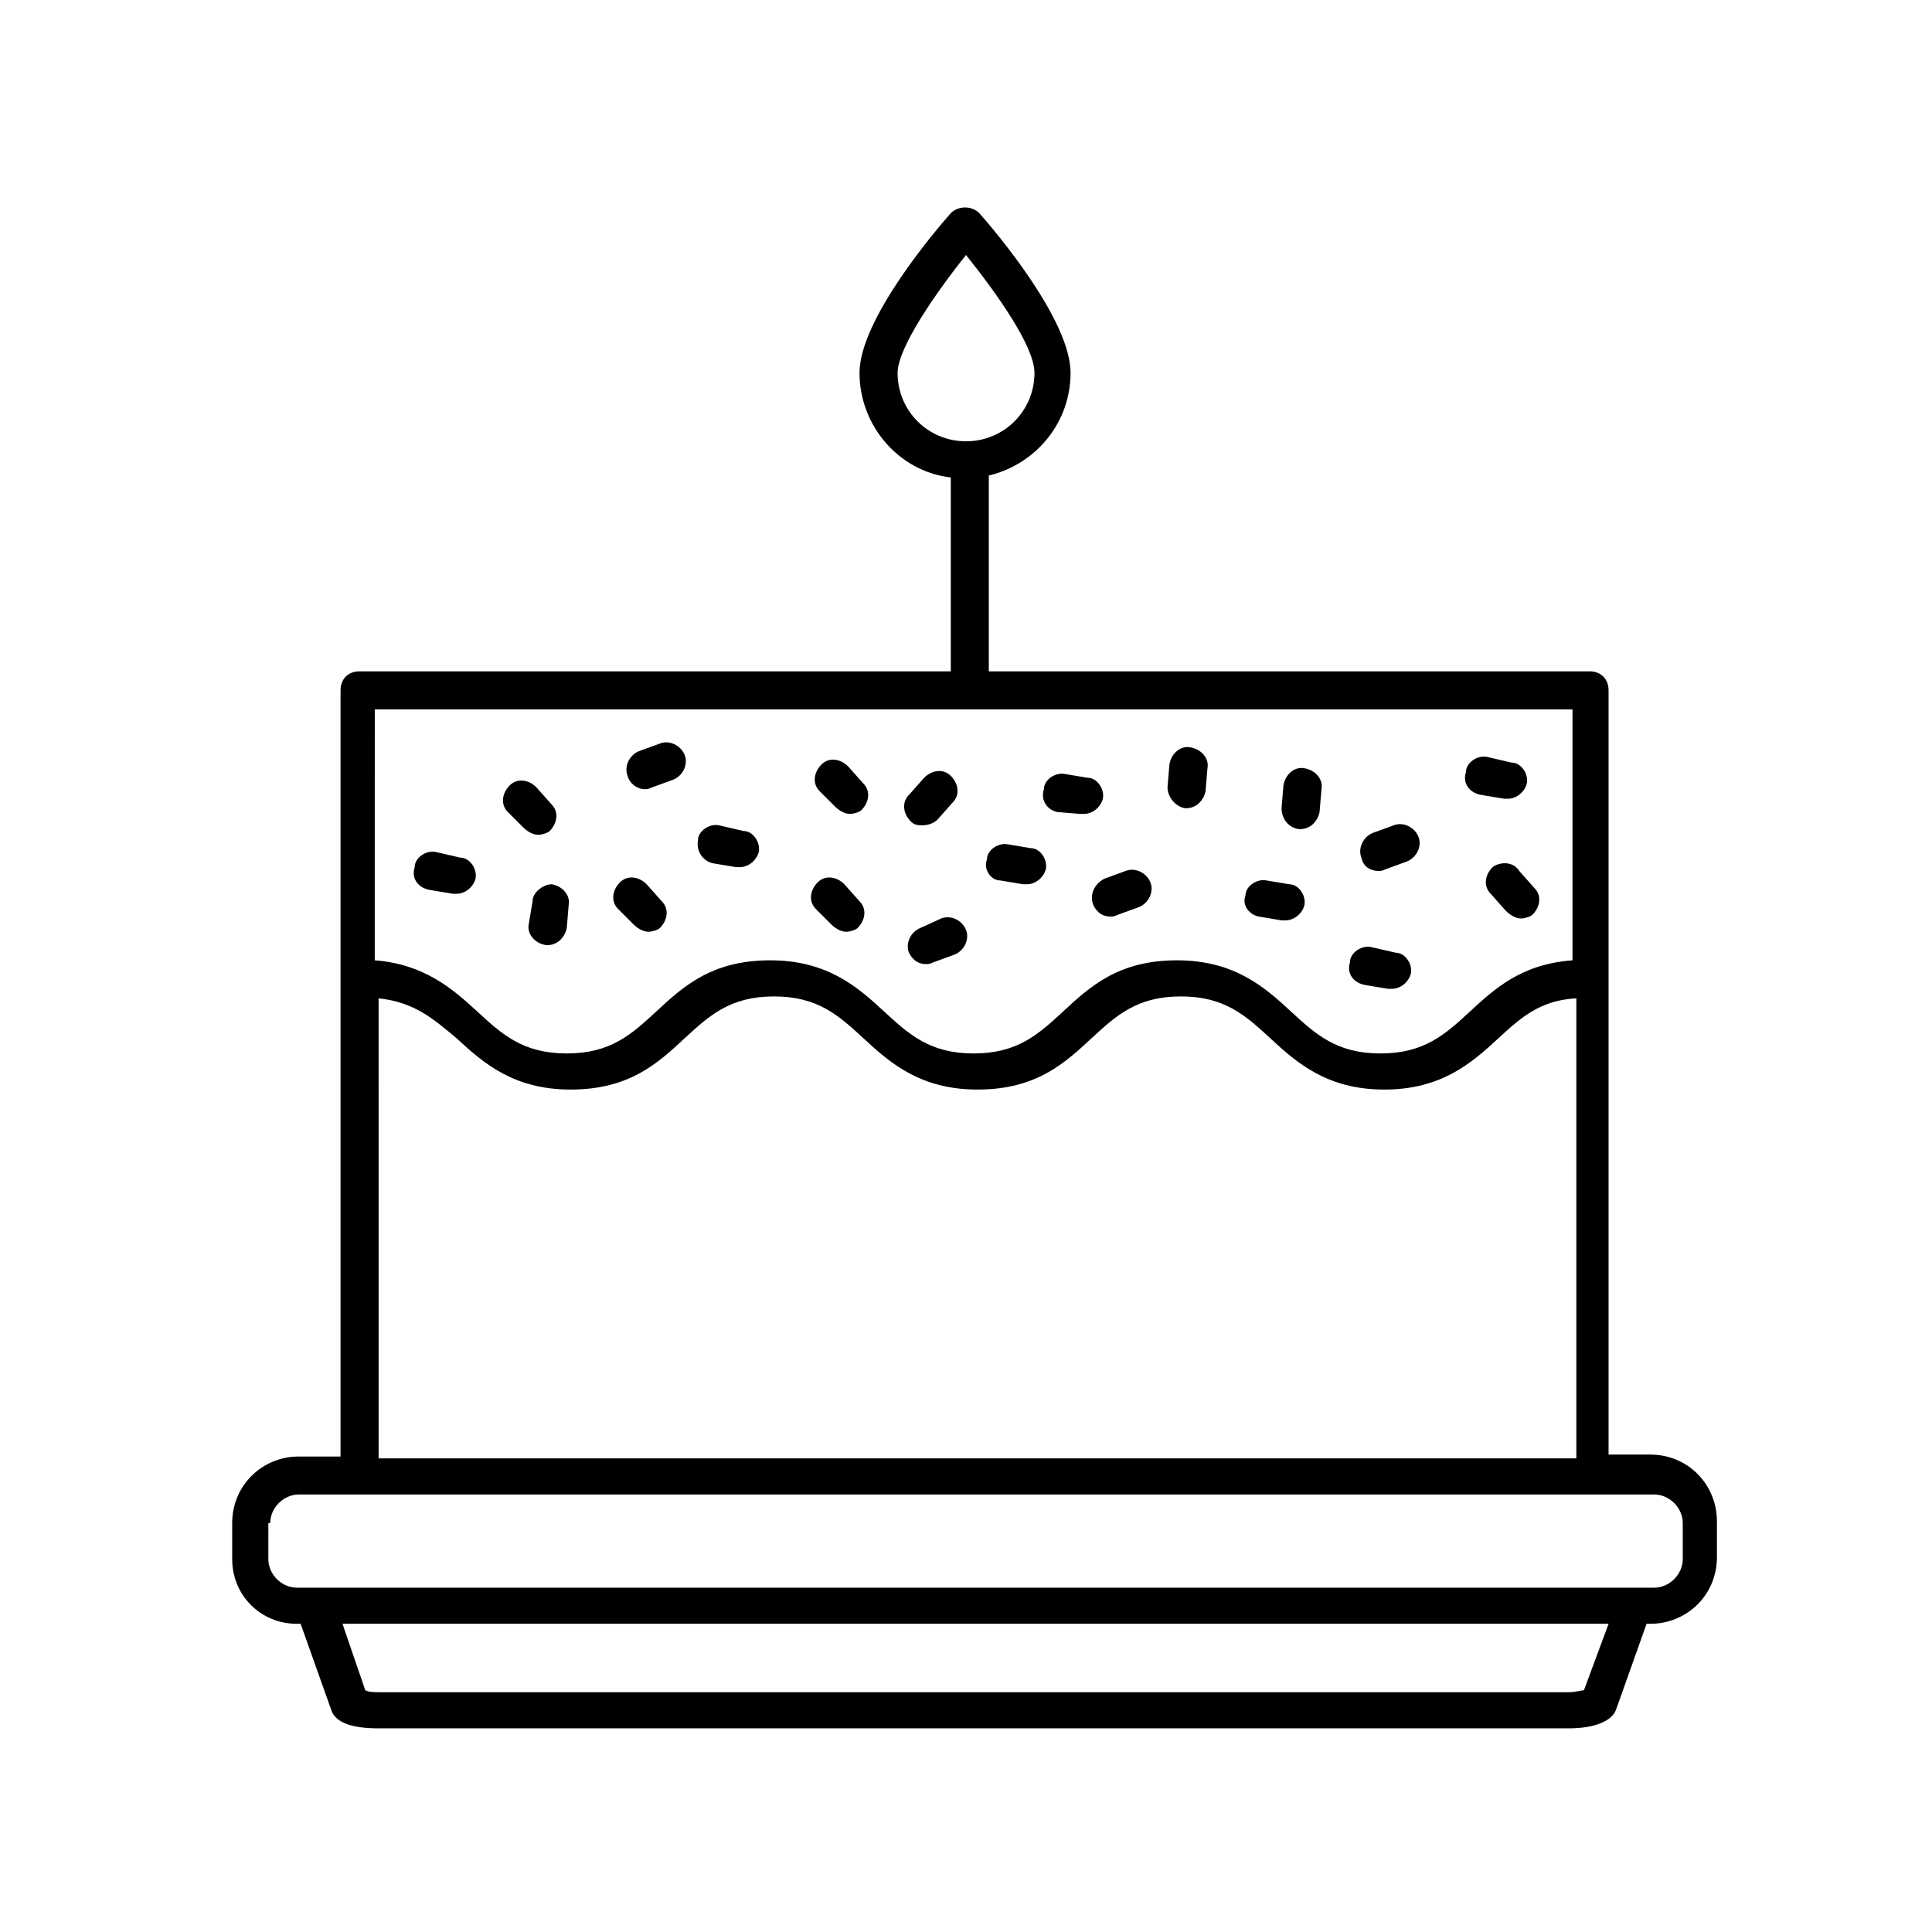 <?xml version="1.0" encoding="UTF-8"?>
<!-- The Best Svg Icon site in the world: iconSvg.co, Visit us! https://iconsvg.co -->
<svg fill="#000000" width="800px" height="800px" version="1.1" viewBox="144 144 512 512" xmlns="http://www.w3.org/2000/svg">
 <g>
  <path d="m332.99 372.79 6.047 1.008h1.008c2.519 0 4.535-2.016 5.039-4.031 0.504-2.519-1.512-5.543-4.031-5.543l-6.551-1.512c-2.519-0.504-5.543 1.512-5.543 4.031-0.504 3.023 1.512 5.543 4.031 6.047z"/>
  <path d="m477.59 386.9 6.047 1.008h1.008c2.519 0 4.535-2.016 5.039-4.031 0.504-2.519-1.512-5.543-4.031-5.543l-6.047-1.008c-2.519-0.504-5.543 1.512-5.543 4.031-1.008 2.519 1.008 5.039 3.527 5.543z"/>
  <path d="m311.83 388.91c1.008 1.008 2.519 2.016 4.031 2.016 1.008 0 2.519-0.504 3.023-1.008 2.016-2.016 2.519-5.039 0.504-7.055l-4.031-4.535c-2.016-2.016-5.039-2.519-7.055-0.504-2.016 2.016-2.519 5.039-0.504 7.055z"/>
  <path d="m539.55 373.8c-2.016 2.016-2.519 5.039-0.504 7.055l4.031 4.535c1.008 1.008 2.519 2.016 4.031 2.016 1.008 0 2.519-0.504 3.023-1.008 2.016-2.016 2.519-5.039 0.504-7.055l-4.031-4.535c-1.516-2.519-5.039-2.519-7.055-1.008z"/>
  <path d="m282.61 363.22c1.008 1.008 2.519 2.016 4.031 2.016 1.008 0 2.519-0.504 3.023-1.008 2.016-2.016 2.519-5.039 0.504-7.055l-4.031-4.535c-2.016-2.016-5.039-2.519-7.055-0.504-2.016 2.016-2.519 5.039-0.504 7.055z"/>
  <path d="m364.23 388.91c1.008 1.008 2.519 2.016 4.031 2.016 1.008 0 2.519-0.504 3.023-1.008 2.016-2.016 2.519-5.039 0.504-7.055l-4.031-4.535c-2.016-2.016-5.039-2.519-7.055-0.504s-2.519 5.039-0.504 7.055z"/>
  <path d="m285.13 382.87-1.008 6.047c-0.504 2.519 1.512 5.039 4.535 5.543h0.504c2.519 0 4.535-2.016 5.039-4.535l0.504-6.047c0.504-2.519-1.512-5.039-4.535-5.543-2.016 0.004-5.039 2.019-5.039 4.535z"/>
  <path d="m457.94 358.18h0.504c2.519 0 4.535-2.016 5.039-4.535l0.504-6.047c0.504-2.519-1.512-5.039-4.535-5.543-2.519-0.504-5.039 1.512-5.543 4.535l-0.504 6.047c0 2.519 2.016 5.039 4.535 5.543z"/>
  <path d="m488.16 363.72h0.504c2.519 0 4.535-2.016 5.039-4.535l0.504-6.047c0.504-2.519-1.512-5.039-4.535-5.543-2.519-0.504-5.039 1.512-5.543 4.535l-0.504 6.047c0.004 2.523 1.512 5.039 4.535 5.543z"/>
  <path d="m393.45 387.4-5.543 2.519c-2.519 1.008-4.031 4.031-3.023 6.551 1.008 2.016 2.519 3.023 4.535 3.023 0.504 0 1.008 0 2.016-0.504l5.543-2.016c2.519-1.008 4.031-4.031 3.023-6.551s-4.031-4.031-6.551-3.023z"/>
  <path d="m509.32 374.81c0.504 0 1.008 0 2.016-0.504l5.543-2.016c2.519-1.008 4.031-4.031 3.023-6.551s-4.031-4.031-6.551-3.023l-5.543 2.016c-2.519 1.008-4.031 4.031-3.023 6.551 0.504 2.519 2.519 3.527 4.535 3.527z"/>
  <path d="m433.75 383.88c1.008 2.016 2.519 3.023 4.535 3.023 0.504 0 1.008 0 2.016-0.504l5.543-2.016c2.519-1.008 4.031-4.031 3.023-6.551-1.008-2.519-4.031-4.031-6.551-3.023l-5.543 2.016c-3.023 1.516-4.031 4.539-3.023 7.055z"/>
  <path d="m314.86 353.14c0.504 0 1.008 0 2.016-0.504l5.543-2.016c2.519-1.008 4.031-4.031 3.023-6.551s-4.031-4.031-6.551-3.023l-5.543 2.016c-2.519 1.008-4.031 4.031-3.023 6.551 0.504 2.016 2.519 3.527 4.535 3.527z"/>
  <path d="m409.07 377.33 6.047 1.008h1.008c2.519 0 4.535-2.016 5.039-4.031 0.504-2.519-1.512-5.543-4.031-5.543l-6.047-1.008c-2.519-0.504-5.543 1.512-5.543 4.031-1.008 2.519 1.008 5.543 3.527 5.543z"/>
  <path d="m505.8 405.04 6.047 1.008h1.008c2.519 0 4.535-2.016 5.039-4.031 0.504-2.519-1.512-5.543-4.031-5.543l-6.551-1.508c-2.519-0.504-5.543 1.512-5.543 4.031-1.004 3.023 1.012 5.539 4.031 6.043z"/>
  <path d="m424.18 359.19 6.047 0.504h1.008c2.519 0 4.535-2.016 5.039-4.031 0.504-2.519-1.512-5.543-4.031-5.543l-6.047-1.008c-2.519-0.504-5.543 1.512-5.543 4.031-1.004 3.023 1.012 5.543 3.527 6.047z"/>
  <path d="m536.53 354.66 6.047 1.008h1.008c2.519 0 4.535-2.016 5.039-4.031 0.504-2.519-1.512-5.543-4.031-5.543l-6.551-1.512c-2.519-0.504-5.543 1.512-5.543 4.031-1.008 3.023 1.008 5.543 4.031 6.047z"/>
  <path d="m257.93 379.85 6.047 1.008h1.008c2.519 0 4.535-2.016 5.039-4.031 0.504-2.519-1.512-5.543-4.031-5.543l-6.551-1.512c-2.519-0.504-5.543 1.512-5.543 4.031-1.008 3.023 1.008 5.543 4.031 6.047z"/>
  <path d="m388.41 362.71c1.512 0 3.023-0.504 4.031-1.512l4.031-4.535c2.016-2.016 1.512-5.039-0.504-7.055s-5.039-1.512-7.055 0.504l-4.031 4.539c-2.016 2.016-1.512 5.039 0.504 7.055 1.008 1.004 2.016 1.004 3.023 1.004z"/>
  <path d="m365.23 357.68c1.008 1.008 2.519 2.016 4.031 2.016 1.008 0 2.519-0.504 3.023-1.008 2.016-2.016 2.519-5.039 0.504-7.055l-4.031-4.535c-2.016-2.016-5.039-2.519-7.055-0.504s-2.519 5.039-0.504 7.055z"/>
  <path d="m222.66 574.32h1.008l8.062 22.672c1.008 3.527 5.543 5.039 12.594 5.039h315.38c7.055 0 11.586-2.016 12.594-5.039l8.062-22.672h1.008c9.574 0 17.633-7.559 17.633-17.633v-9.574c0-9.574-7.559-17.633-17.633-17.633h-11.082v-202.53c0-3.023-2.016-5.039-5.039-5.039h-159.2v-51.891c12.594-3.023 21.664-14.105 21.664-27.207 0-14.105-20.152-37.785-24.184-42.32-2.016-2.016-5.543-2.016-7.559 0-4.031 4.535-24.184 28.215-24.184 42.32 0 14.105 10.578 26.199 24.184 27.711v51.387h-156.68c-3.023 0-5.039 2.016-5.039 5.039v203.04h-11.082c-9.574 0-17.633 7.559-17.633 17.633v9.574c-0.004 9.57 7.555 17.129 17.125 17.129zm159.21-331.51c0-6.551 10.078-21.16 18.137-31.234 8.062 10.078 18.137 24.184 18.137 31.234 0 10.078-8.062 18.137-18.137 18.137-10.078 0-18.137-8.059-18.137-18.137zm181.88 349.14c-1.008 0-2.016 0.504-4.031 0.504h-314.88c-1.512 0-3.023 0-4.031-0.504l-6.047-17.633h335.54zm-3.023-259.96v66.504c-13.602 1.008-20.656 7.559-27.207 13.602-6.551 6.047-12.09 11.082-23.68 11.082-11.586 0-17.129-5.039-23.68-11.082-7.055-6.551-15.113-13.602-30.23-13.602-15.617 0-23.176 7.055-30.23 13.602-6.551 6.047-12.09 11.082-23.68 11.082-11.586 0-17.129-5.039-23.68-11.082-7.055-6.551-15.113-13.602-30.23-13.602-15.617 0-23.176 7.055-30.23 13.602-6.551 6.047-12.09 11.082-23.68 11.082-11.586 0-17.129-5.039-23.68-11.082-6.551-6.047-14.105-12.594-27.207-13.602l0.012-66.504zm-316.39 76.578c9.574 1.008 14.609 5.543 20.656 10.578 7.055 6.551 15.113 13.602 30.23 13.602 15.617 0 23.176-7.055 30.23-13.602 6.551-6.047 12.09-11.082 23.68-11.082 11.586 0 17.129 5.039 23.68 11.082 7.055 6.551 15.113 13.602 30.23 13.602 15.617 0 23.176-7.055 30.23-13.602 6.551-6.047 12.09-11.082 23.68-11.082 11.586 0 17.129 5.039 23.68 11.082 7.055 6.551 15.113 13.602 30.23 13.602 15.113 0 23.176-7.055 30.23-13.602 6.047-5.543 11.082-10.078 20.656-10.578v121.92h-317.41zm-28.715 139.05c0-4.031 3.527-7.559 7.559-7.559h359.21c4.031 0 7.559 3.527 7.559 7.559v9.574c0 4.031-3.527 7.559-7.559 7.559h-359.72c-4.031 0-7.559-3.527-7.559-7.559l0.004-9.574z"/>
 </g>
</svg>